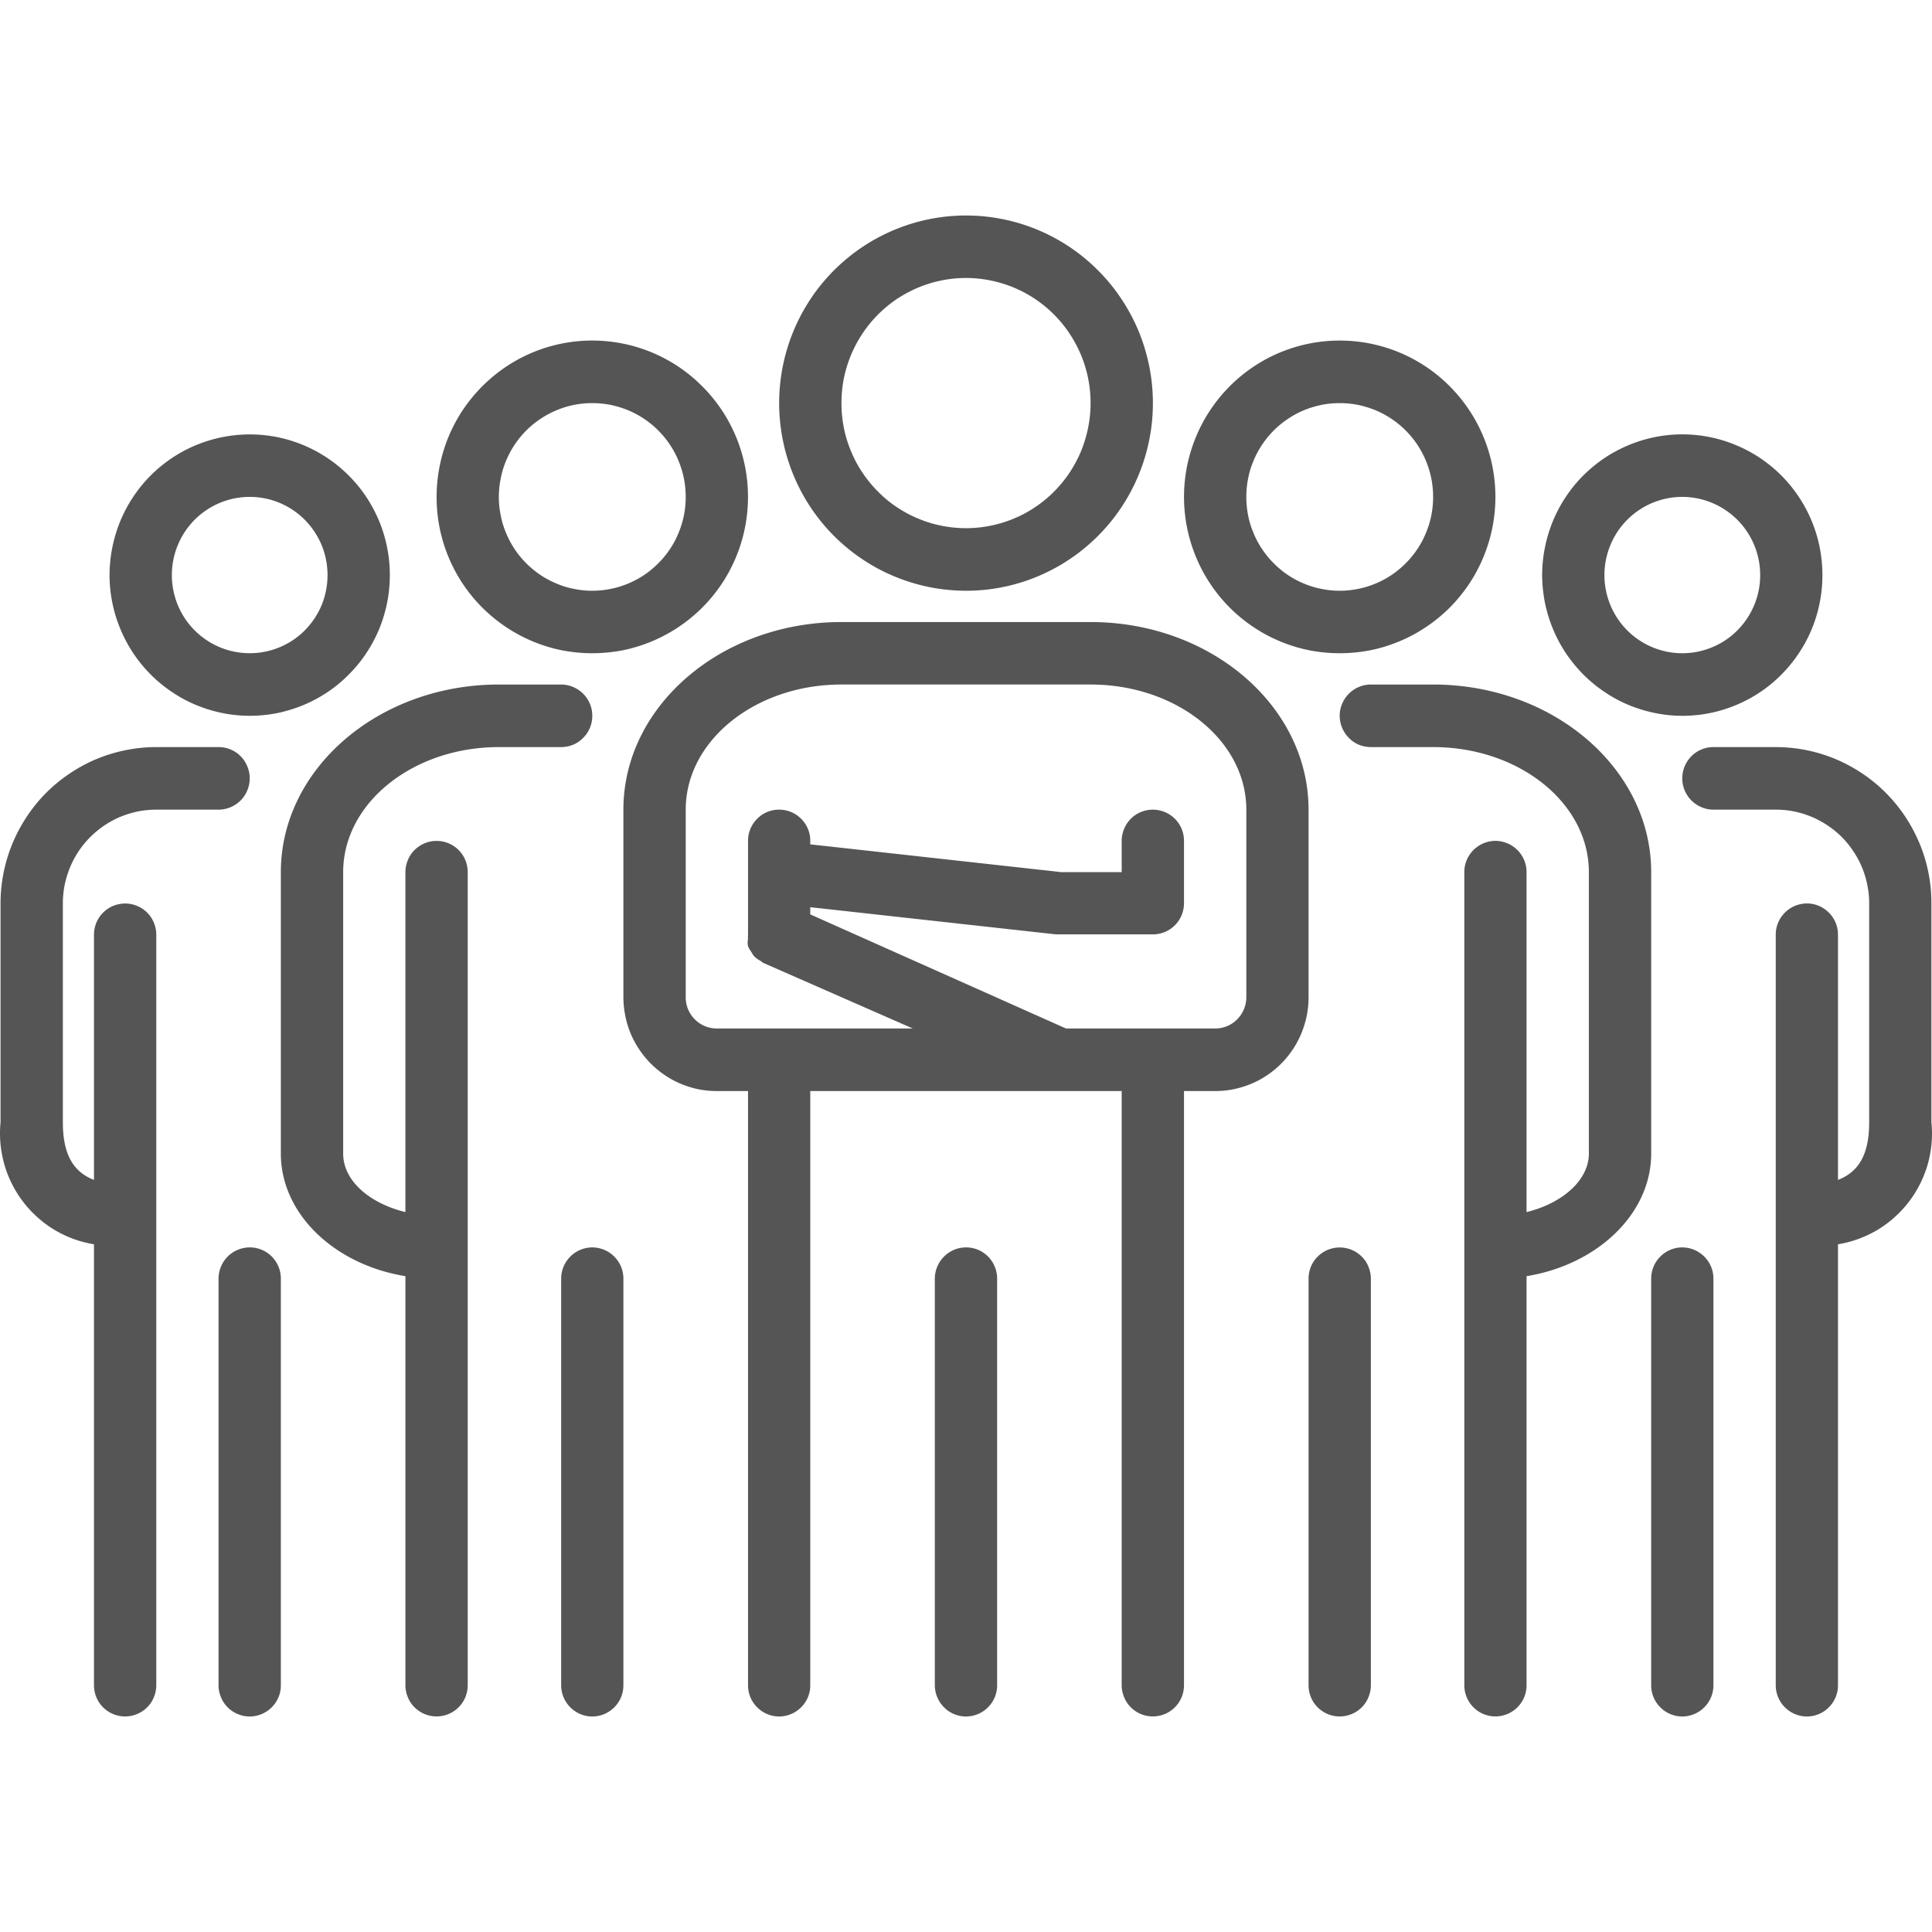 <svg id="Vrstva_1" data-name="Vrstva 1" xmlns="http://www.w3.org/2000/svg" viewBox="0 0 256 256"><defs><style>.cls-1{fill:#555;}</style></defs><path class="cls-1" d="M78.48,86.557a21.332,21.332,0,0,0,4.023-.388,20.281,20.281,0,0,0,3.868-1.186,20.756,20.756,0,0,0,6.695-4.489,20.492,20.492,0,0,0,2.571-3.137,20.745,20.745,0,0,0,3.081-7.471,20.803,20.803,0,0,0-1.175-11.971,20.92,20.92,0,0,0-1.906-3.58,20.983,20.983,0,0,0-5.697-5.719,20.467,20.467,0,0,0-3.569-1.918,20.25,20.25,0,0,0-3.868-1.175,20.53,20.53,0,0,0-15.484,3.092,20.983,20.983,0,0,0-5.697,5.719,20.919,20.919,0,0,0-1.906,3.58,21.011,21.011,0,0,0-1.175,11.971A20.745,20.745,0,0,0,61.322,77.358a20.492,20.492,0,0,0,2.571,3.137,20.756,20.756,0,0,0,6.695,4.489,20.527,20.527,0,0,0,3.868,1.186A21.332,21.332,0,0,0,78.48,86.557Zm0-33.141a12.659,12.659,0,0,1,2.416.233,13.119,13.119,0,0,1,2.328.709,12.409,12.409,0,0,1,5.553,4.578,12.103,12.103,0,0,1,1.142,2.15,12.959,12.959,0,0,1,.709,2.339,12.716,12.716,0,0,1,0,4.844,13.12,13.12,0,0,1-.709,2.328,11.733,11.733,0,0,1-1.142,2.15A12.032,12.032,0,0,1,87.236,74.631,12.55,12.55,0,0,1,85.363,76.183a12.4,12.4,0,0,1-2.139,1.142,11.509,11.509,0,0,1-2.328.709,12.093,12.093,0,0,1-4.833,0,11.2,11.2,0,0,1-2.317-.709,12.006,12.006,0,0,1-2.139-1.142A12.637,12.637,0,0,1,69.724,74.631a12.032,12.032,0,0,1-1.541-1.884,12.451,12.451,0,0,1-1.142-2.15,12.229,12.229,0,0,1-.698-2.328,12.148,12.148,0,0,1,0-4.844,12.098,12.098,0,0,1,.698-2.339,12.869,12.869,0,0,1,1.142-2.15,12.191,12.191,0,0,1,3.425-3.425A12.057,12.057,0,0,1,73.747,54.359a12.079,12.079,0,0,1,4.733-.942Z"/><path class="cls-1" d="M74.357,90.703H66.099c-15.928,0-28.885,11.15-28.885,24.861v37.297c0,7.991,7.094,14.708,16.504,16.238v54.2a4.092,4.092,0,0,0,.321,1.585,3.881,3.881,0,0,0,.887,1.341,4.134,4.134,0,0,0,6.739-1.341,4.294,4.294,0,0,0,.31-1.585V115.564a4.339,4.339,0,0,0-.31-1.585,4.128,4.128,0,0,0-6.739-1.341,3.882,3.882,0,0,0-.887,1.341,4.133,4.133,0,0,0-.321,1.585v45.045c-4.744-1.164-8.246-4.145-8.246-7.748V115.564c0-9.155,9.244-16.57,20.627-16.57h8.258a4.237,4.237,0,0,0,1.574-.31,3.941,3.941,0,0,0,1.341-.909A4.098,4.098,0,0,0,78.48,94.848a4.121,4.121,0,0,0-.31-1.585,4.165,4.165,0,0,0-3.813-2.56Z"/><path class="cls-1" d="M74.357,169.432v53.868a4.134,4.134,0,0,0,2.549,3.824,4.037,4.037,0,0,0,1.574.321,4.119,4.119,0,0,0,2.915-1.219,4.098,4.098,0,0,0,1.208-2.926V169.432a4.121,4.121,0,0,0-.31-1.585,4.075,4.075,0,0,0-.898-1.341,4.119,4.119,0,0,0-2.915-1.219,4.16,4.16,0,0,0-3.813,2.56A4.121,4.121,0,0,0,74.357,169.432Z"/><path class="cls-1" d="M128.003,78.278a24.543,24.543,0,0,0,9.477-1.895,24.818,24.818,0,0,0,11.106-9.155,24.924,24.924,0,0,0,3.702-18.665A25.691,25.691,0,0,0,150.88,43.895a24.901,24.901,0,0,0-2.294-4.289,23.95,23.95,0,0,0-3.081-3.769,24.685,24.685,0,0,0-22.334-6.806,24.843,24.843,0,0,0-8.923,3.713,25.114,25.114,0,0,0-3.757,3.092,24.584,24.584,0,0,0-3.081,3.769,24.968,24.968,0,0,0-4.168,13.811,25.03,25.03,0,0,0,1.884,9.51,24.754,24.754,0,0,0,9.122,11.161,24.065,24.065,0,0,0,4.278,2.294,24.984,24.984,0,0,0,4.644,1.419A25.243,25.243,0,0,0,128.003,78.278Zm0-41.443a16.467,16.467,0,0,1,3.214.321,16.978,16.978,0,0,1,3.103.942,16.565,16.565,0,0,1,5.354,3.591,16.534,16.534,0,0,1,2.051,2.516,17.376,17.376,0,0,1,1.53,2.871,16.6,16.6,0,0,1,.931,9.576,16.944,16.944,0,0,1-.931,3.103,17.377,17.377,0,0,1-1.53,2.871,16.447,16.447,0,0,1-2.051,2.505,15.883,15.883,0,0,1-2.505,2.062,15.67,15.67,0,0,1-2.849,1.53,16.154,16.154,0,0,1-3.103.942,16.287,16.287,0,0,1-6.44,0,15.816,15.816,0,0,1-3.092-.942,16.14,16.14,0,0,1-2.86-1.53,15.801,15.801,0,0,1-2.494-2.062,16.447,16.447,0,0,1-2.051-2.505,15.859,15.859,0,0,1-1.53-2.871,16.154,16.154,0,0,1-.942-3.103,17.031,17.031,0,0,1,0-6.473,16.698,16.698,0,0,1,2.472-5.974,16.534,16.534,0,0,1,2.051-2.516,17.117,17.117,0,0,1,2.494-2.062,17.725,17.725,0,0,1,2.86-1.53,16.509,16.509,0,0,1,6.318-1.264Z"/><path class="cls-1" d="M144.507,82.423H111.499c-15.939,0-28.896,11.139-28.896,24.861v24.861a12.671,12.671,0,0,0,.244,2.416,12.098,12.098,0,0,0,.698,2.339,12.555,12.555,0,0,0,1.153,2.15,12.348,12.348,0,0,0,3.414,3.425,12.058,12.058,0,0,0,2.139,1.153,13.006,13.006,0,0,0,2.317.709,12.658,12.658,0,0,0,2.416.233h4.134v78.729a4.098,4.098,0,0,0,1.208,2.926,4.119,4.119,0,0,0,2.915,1.219,4.16,4.16,0,0,0,3.813-2.56,4.081,4.081,0,0,0,.31-1.585v-78.729h41.265v78.729a4.091,4.091,0,0,0,.321,1.585,4.045,4.045,0,0,0,.887,1.341,4.193,4.193,0,0,0,1.341.898,4.138,4.138,0,0,0,5.398-2.239,4.294,4.294,0,0,0,.31-1.585v-78.729h4.123a12.573,12.573,0,0,0,2.416-.233,13.12,13.12,0,0,0,2.328-.709,12.383,12.383,0,0,0,6.695-6.728,12.959,12.959,0,0,0,.709-2.339,12.658,12.658,0,0,0,.233-2.416v-24.861C173.391,93.562,160.434,82.423,144.507,82.423Zm16.504,53.857H141.248l-33.884-15.118V120.208l32.565,3.602h12.835a4.098,4.098,0,0,0,2.915-1.208,4.122,4.122,0,0,0,.898-1.352,4.25,4.25,0,0,0,.31-1.585v-8.246a4.339,4.339,0,0,0-.31-1.585,4.193,4.193,0,0,0-.898-1.341,4.147,4.147,0,0,0-4.5-.898,4.087,4.087,0,0,0-2.228,2.239,4.133,4.133,0,0,0-.321,1.585v4.145h-8.003L107.365,111.884v-.466a4.121,4.121,0,0,0-.31-1.585,4.193,4.193,0,0,0-.898-1.341,4.075,4.075,0,0,0-1.341-.898,4.027,4.027,0,0,0-1.574-.31,4.048,4.048,0,0,0-2.915,1.208,4.193,4.193,0,0,0-.898,1.341,4.121,4.121,0,0,0-.31,1.585v12.436a2.225,2.225,0,0,0,0,.543,2.463,2.463,0,0,0,0,.986,3.029,3.029,0,0,0,.41.709,3.345,3.345,0,0,0,.41.621,3.174,3.174,0,0,0,.865.621,1.511,1.511,0,0,0,.41.288l19.729,8.657H94.984a4.027,4.027,0,0,1-1.574-.31,4.075,4.075,0,0,1-1.341-.898,4.193,4.193,0,0,1-.898-1.341,4.121,4.121,0,0,1-.31-1.585v-24.861c0-9.166,9.244-16.582,20.638-16.582h33.008c11.394,0,20.638,7.415,20.638,16.582v24.861a4.133,4.133,0,0,1-.321,1.585,4.193,4.193,0,0,1-.898,1.341,4.029,4.029,0,0,1-1.33.898A4.081,4.081,0,0,1,161.011,136.28Z"/><path class="cls-1" d="M123.868,169.432v53.868a4.171,4.171,0,0,0,1.219,2.926,4.029,4.029,0,0,0,1.33.898,4.092,4.092,0,0,0,1.585.321,4.16,4.16,0,0,0,3.813-2.56,4.081,4.081,0,0,0,.31-1.585V169.432a4.121,4.121,0,0,0-.31-1.585,4.107,4.107,0,0,0-5.398-2.239,4.029,4.029,0,0,0-1.33.898,4.075,4.075,0,0,0-.898,1.341A4.133,4.133,0,0,0,123.868,169.432Z"/><path class="cls-1" d="M33.091,94.848a18.951,18.951,0,0,0,3.624-.355,19.39,19.39,0,0,0,3.48-1.064,18.551,18.551,0,0,0,3.203-1.718,17.757,17.757,0,0,0,2.815-2.328,18.282,18.282,0,0,0,2.317-2.826,19.013,19.013,0,0,0,1.718-3.214,19.309,19.309,0,0,0,1.053-3.503,18.8,18.8,0,0,0-1.053-10.774,19.551,19.551,0,0,0-1.718-3.225,18.682,18.682,0,0,0-5.132-5.143,18.626,18.626,0,0,0-6.684-2.782,18.609,18.609,0,0,0-13.944,2.782,18.855,18.855,0,0,0-2.815,2.317,18.213,18.213,0,0,0-2.305,2.826,18.75,18.75,0,0,0-1.718,3.225,19.092,19.092,0,0,0-1.419,7.138,18.705,18.705,0,0,0,1.43,7.127,18.566,18.566,0,0,0,4.023,6.041,18.197,18.197,0,0,0,2.815,2.317,17.877,17.877,0,0,0,3.203,1.729,19.12,19.12,0,0,0,3.48,1.064A18.112,18.112,0,0,0,33.091,94.848Zm0-29.007a10.266,10.266,0,0,1,7.293,3.037,10.551,10.551,0,0,1,2.239,3.358,10.535,10.535,0,0,1,0,7.936,10.55,10.55,0,0,1-2.239,3.358,10.207,10.207,0,0,1-3.347,2.239,10.306,10.306,0,0,1-11.239-2.239,10.195,10.195,0,0,1-2.239-3.358,10.397,10.397,0,0,1,0-7.936,10.308,10.308,0,0,1,9.532-6.395Z"/><path class="cls-1" d="M12.453,164.876v58.423a4.294,4.294,0,0,0,.31,1.585,4.128,4.128,0,0,0,6.739,1.341,3.882,3.882,0,0,0,.887-1.341,4.092,4.092,0,0,0,.321-1.585V123.855a4.092,4.092,0,0,0-.321-1.585,3.882,3.882,0,0,0-.887-1.341,4.134,4.134,0,0,0-6.739,1.341,4.294,4.294,0,0,0-.31,1.585v32.487c-2.804-1.075-4.123-3.48-4.123-7.626V119.709a12.774,12.774,0,0,1,.233-2.427,13.12,13.12,0,0,1,.709-2.328,12.103,12.103,0,0,1,1.142-2.15,12.468,12.468,0,0,1,5.553-4.578,13.12,13.12,0,0,1,2.328-.709,12.573,12.573,0,0,1,2.416-.233H28.957a4.092,4.092,0,0,0,1.585-.321,4.193,4.193,0,0,0,1.341-.898,4.045,4.045,0,0,0,.887-1.341,4.133,4.133,0,0,0,.321-1.585,4.091,4.091,0,0,0-.321-1.585,4.061,4.061,0,0,0-2.228-2.25,4.081,4.081,0,0,0-1.585-.31H20.711a20.383,20.383,0,0,0-4.023.399,20.602,20.602,0,0,0-3.879,1.175,20.369,20.369,0,0,0-3.558,1.918,20.191,20.191,0,0,0-5.697,5.719A20.78,20.78,0,0,0,.072,119.709v29.007a14.814,14.814,0,0,0-.011,2.804A15.705,15.705,0,0,0,.571,154.28a14.599,14.599,0,0,0,1.02,2.605,14.188,14.188,0,0,0,1.485,2.372,13.894,13.894,0,0,0,1.906,2.051,14.387,14.387,0,0,0,2.25,1.663,14.951,14.951,0,0,0,2.516,1.197A15.426,15.426,0,0,0,12.453,164.876Z"/><path class="cls-1" d="M37.214,223.299V169.432a4.121,4.121,0,0,0-.31-1.585,4.107,4.107,0,0,0-5.398-2.239,4.087,4.087,0,0,0-2.228,2.239,4.133,4.133,0,0,0-.321,1.585v53.868a4.092,4.092,0,0,0,.321,1.585,4.087,4.087,0,0,0,2.228,2.239,4.092,4.092,0,0,0,1.585.321,4.16,4.16,0,0,0,3.813-2.56A4.081,4.081,0,0,0,37.214,223.299Z"/><path class="cls-1" d="M177.515,86.557a21.36,21.36,0,0,0,4.035-.388,20.527,20.527,0,0,0,3.868-1.186,20.129,20.129,0,0,0,3.569-1.918,20.501,20.501,0,0,0,5.686-5.708,20.173,20.173,0,0,0,1.906-3.58,20.96,20.96,0,0,0,1.175-3.89,20.803,20.803,0,0,0-1.175-11.971,20.173,20.173,0,0,0-1.906-3.58,20.541,20.541,0,0,0-2.56-3.137,20.552,20.552,0,0,0-6.695-4.5,20.618,20.618,0,0,0-15.795,0,20.553,20.553,0,0,0-6.695,4.5,20.542,20.542,0,0,0-2.56,3.137,20.173,20.173,0,0,0-1.906,3.58,20.729,20.729,0,0,0-1.175,11.971,20.96,20.96,0,0,0,1.175,3.89,20.173,20.173,0,0,0,1.906,3.58,20.5,20.5,0,0,0,5.686,5.708,20.129,20.129,0,0,0,3.569,1.918,20.527,20.527,0,0,0,3.868,1.186A21.332,21.332,0,0,0,177.515,86.557Zm0-33.141a12.573,12.573,0,0,1,2.416.233,13.119,13.119,0,0,1,2.328.709,12.057,12.057,0,0,1,2.139,1.153,12.348,12.348,0,0,1,3.414,3.425,12.62,12.62,0,0,1,1.851,4.489,12.716,12.716,0,0,1,0,4.844,12.262,12.262,0,0,1-.709,2.328,11.733,11.733,0,0,1-1.142,2.15,12.031,12.031,0,0,1-1.541,1.884,12.549,12.549,0,0,1-1.873,1.552,12.006,12.006,0,0,1-2.139,1.142,11.509,11.509,0,0,1-2.328.709,12.038,12.038,0,0,1-4.822,0,11.509,11.509,0,0,1-2.328-.709,12.006,12.006,0,0,1-2.139-1.142,12.55,12.55,0,0,1-1.873-1.552,12.032,12.032,0,0,1-1.541-1.884,11.733,11.733,0,0,1-1.142-2.15,11.509,11.509,0,0,1-.709-2.328,12.716,12.716,0,0,1,0-4.844,11.397,11.397,0,0,1,.709-2.339,12.103,12.103,0,0,1,1.142-2.15,12.348,12.348,0,0,1,3.414-3.425,12.057,12.057,0,0,1,2.139-1.153,13.119,13.119,0,0,1,2.328-.709A12.459,12.459,0,0,1,177.515,53.416Z"/><path class="cls-1" d="M198.153,111.418a4.16,4.16,0,0,0-3.813,2.56,4.121,4.121,0,0,0-.31,1.585V223.299a4.134,4.134,0,0,0,2.549,3.824,4.133,4.133,0,0,0,5.387-2.239,4.081,4.081,0,0,0,.31-1.585V169.099c9.41-1.53,16.515-8.28,16.515-16.238V115.564c0-13.711-12.968-24.861-28.896-24.861h-8.246a4.092,4.092,0,0,0-1.585.321,4.029,4.029,0,0,0-1.33.898,4.075,4.075,0,0,0-.898,1.341,4.133,4.133,0,0,0-.321,1.585,4.171,4.171,0,0,0,1.219,2.926,3.898,3.898,0,0,0,1.33.909,4.294,4.294,0,0,0,1.585.31h8.246c11.394,0,20.638,7.415,20.638,16.57v37.297c0,3.525-3.514,6.584-8.258,7.748v-45.045a4.121,4.121,0,0,0-.31-1.585,4.165,4.165,0,0,0-3.813-2.56Z"/><path class="cls-1" d="M173.391,169.432v53.868a4.294,4.294,0,0,0,.31,1.585,4.128,4.128,0,0,0,6.739,1.341,3.881,3.881,0,0,0,.887-1.341,4.091,4.091,0,0,0,.321-1.585V169.432a4.133,4.133,0,0,0-.321-1.585,3.881,3.881,0,0,0-.887-1.341,4.134,4.134,0,0,0-6.739,1.341A4.339,4.339,0,0,0,173.391,169.432Z"/><path class="cls-1" d="M222.914,94.848a18.31,18.31,0,0,0,7.105-1.419,18.274,18.274,0,0,0,6.03-4.046,18.874,18.874,0,0,0,2.305-2.826,18.252,18.252,0,0,0,1.718-3.214,18.466,18.466,0,0,0,1.053-3.503,18.799,18.799,0,0,0-1.053-10.774,18.77,18.77,0,0,0-4.023-6.052,19.433,19.433,0,0,0-2.815-2.317,18.65,18.65,0,0,0-3.214-1.718,18.287,18.287,0,0,0-3.48-1.064,18.438,18.438,0,0,0-10.729,1.064,18.65,18.65,0,0,0-3.214,1.718,19.433,19.433,0,0,0-2.815,2.317,18.213,18.213,0,0,0-2.305,2.826,18.751,18.751,0,0,0-1.718,3.225,19.092,19.092,0,0,0-1.419,7.138,20.018,20.018,0,0,0,.366,3.636,19.231,19.231,0,0,0,1.064,3.491,18.751,18.751,0,0,0,1.718,3.225,19.359,19.359,0,0,0,2.305,2.815,18.735,18.735,0,0,0,2.815,2.317,17.877,17.877,0,0,0,3.203,1.729,19.12,19.12,0,0,0,3.48,1.064A18.112,18.112,0,0,0,222.914,94.848Zm0-29.007a10.344,10.344,0,0,1,9.532,6.395,10.379,10.379,0,0,1-2.239,11.294,10.207,10.207,0,0,1-3.347,2.239,10.286,10.286,0,0,1-7.892,0,10.318,10.318,0,0,1-5.586-5.597,10.398,10.398,0,0,1,0-7.936,10.308,10.308,0,0,1,9.532-6.395Z"/><path class="cls-1" d="M222.914,165.286a4.092,4.092,0,0,0-1.585.321,4.029,4.029,0,0,0-1.33.898,4.075,4.075,0,0,0-.898,1.341,4.121,4.121,0,0,0-.31,1.585v53.868a4.098,4.098,0,0,0,1.208,2.926,4.029,4.029,0,0,0,1.33.898,4.092,4.092,0,0,0,1.585.321,4.16,4.16,0,0,0,3.813-2.56,4.081,4.081,0,0,0,.31-1.585V169.432a4.121,4.121,0,0,0-.31-1.585,4.165,4.165,0,0,0-3.813-2.56Z"/><path class="cls-1" d="M235.295,98.993h-8.258a4.027,4.027,0,0,0-1.574.31,4.075,4.075,0,0,0-1.341.898,4.24,4.24,0,0,0-.898,1.352,4.143,4.143,0,0,0,2.239,5.409,4.037,4.037,0,0,0,1.574.321H235.295a12.659,12.659,0,0,1,2.416.233,13.006,13.006,0,0,1,2.317.709A12.058,12.058,0,0,1,242.167,109.379a11.963,11.963,0,0,1,3.414,3.425,12.157,12.157,0,0,1,1.851,4.478,11.944,11.944,0,0,1,.244,2.427v29.007c0,4.145-1.319,6.551-4.134,7.626V123.855a4.098,4.098,0,0,0-1.208-2.926,4.119,4.119,0,0,0-2.915-1.219,4.16,4.16,0,0,0-3.813,2.56,4.081,4.081,0,0,0-.31,1.585v99.445a4.134,4.134,0,0,0,2.549,3.824,4.037,4.037,0,0,0,1.574.321,4.119,4.119,0,0,0,2.915-1.219,4.098,4.098,0,0,0,1.208-2.926V164.876a14.932,14.932,0,0,0,2.704-.709,15.48,15.48,0,0,0,2.527-1.197,14.926,14.926,0,0,0,2.25-1.663,15.197,15.197,0,0,0,1.906-2.051,14.945,14.945,0,0,0,1.485-2.372,15.488,15.488,0,0,0,1.02-2.605,15.705,15.705,0,0,0,.51-2.76,14.815,14.815,0,0,0-.022-2.804V119.709a20.483,20.483,0,0,0-1.563-7.925,21.289,21.289,0,0,0-1.906-3.58,20.58,20.58,0,0,0-5.697-5.719,20.874,20.874,0,0,0-3.569-1.918,20.658,20.658,0,0,0-7.892-1.574Z"/></svg>